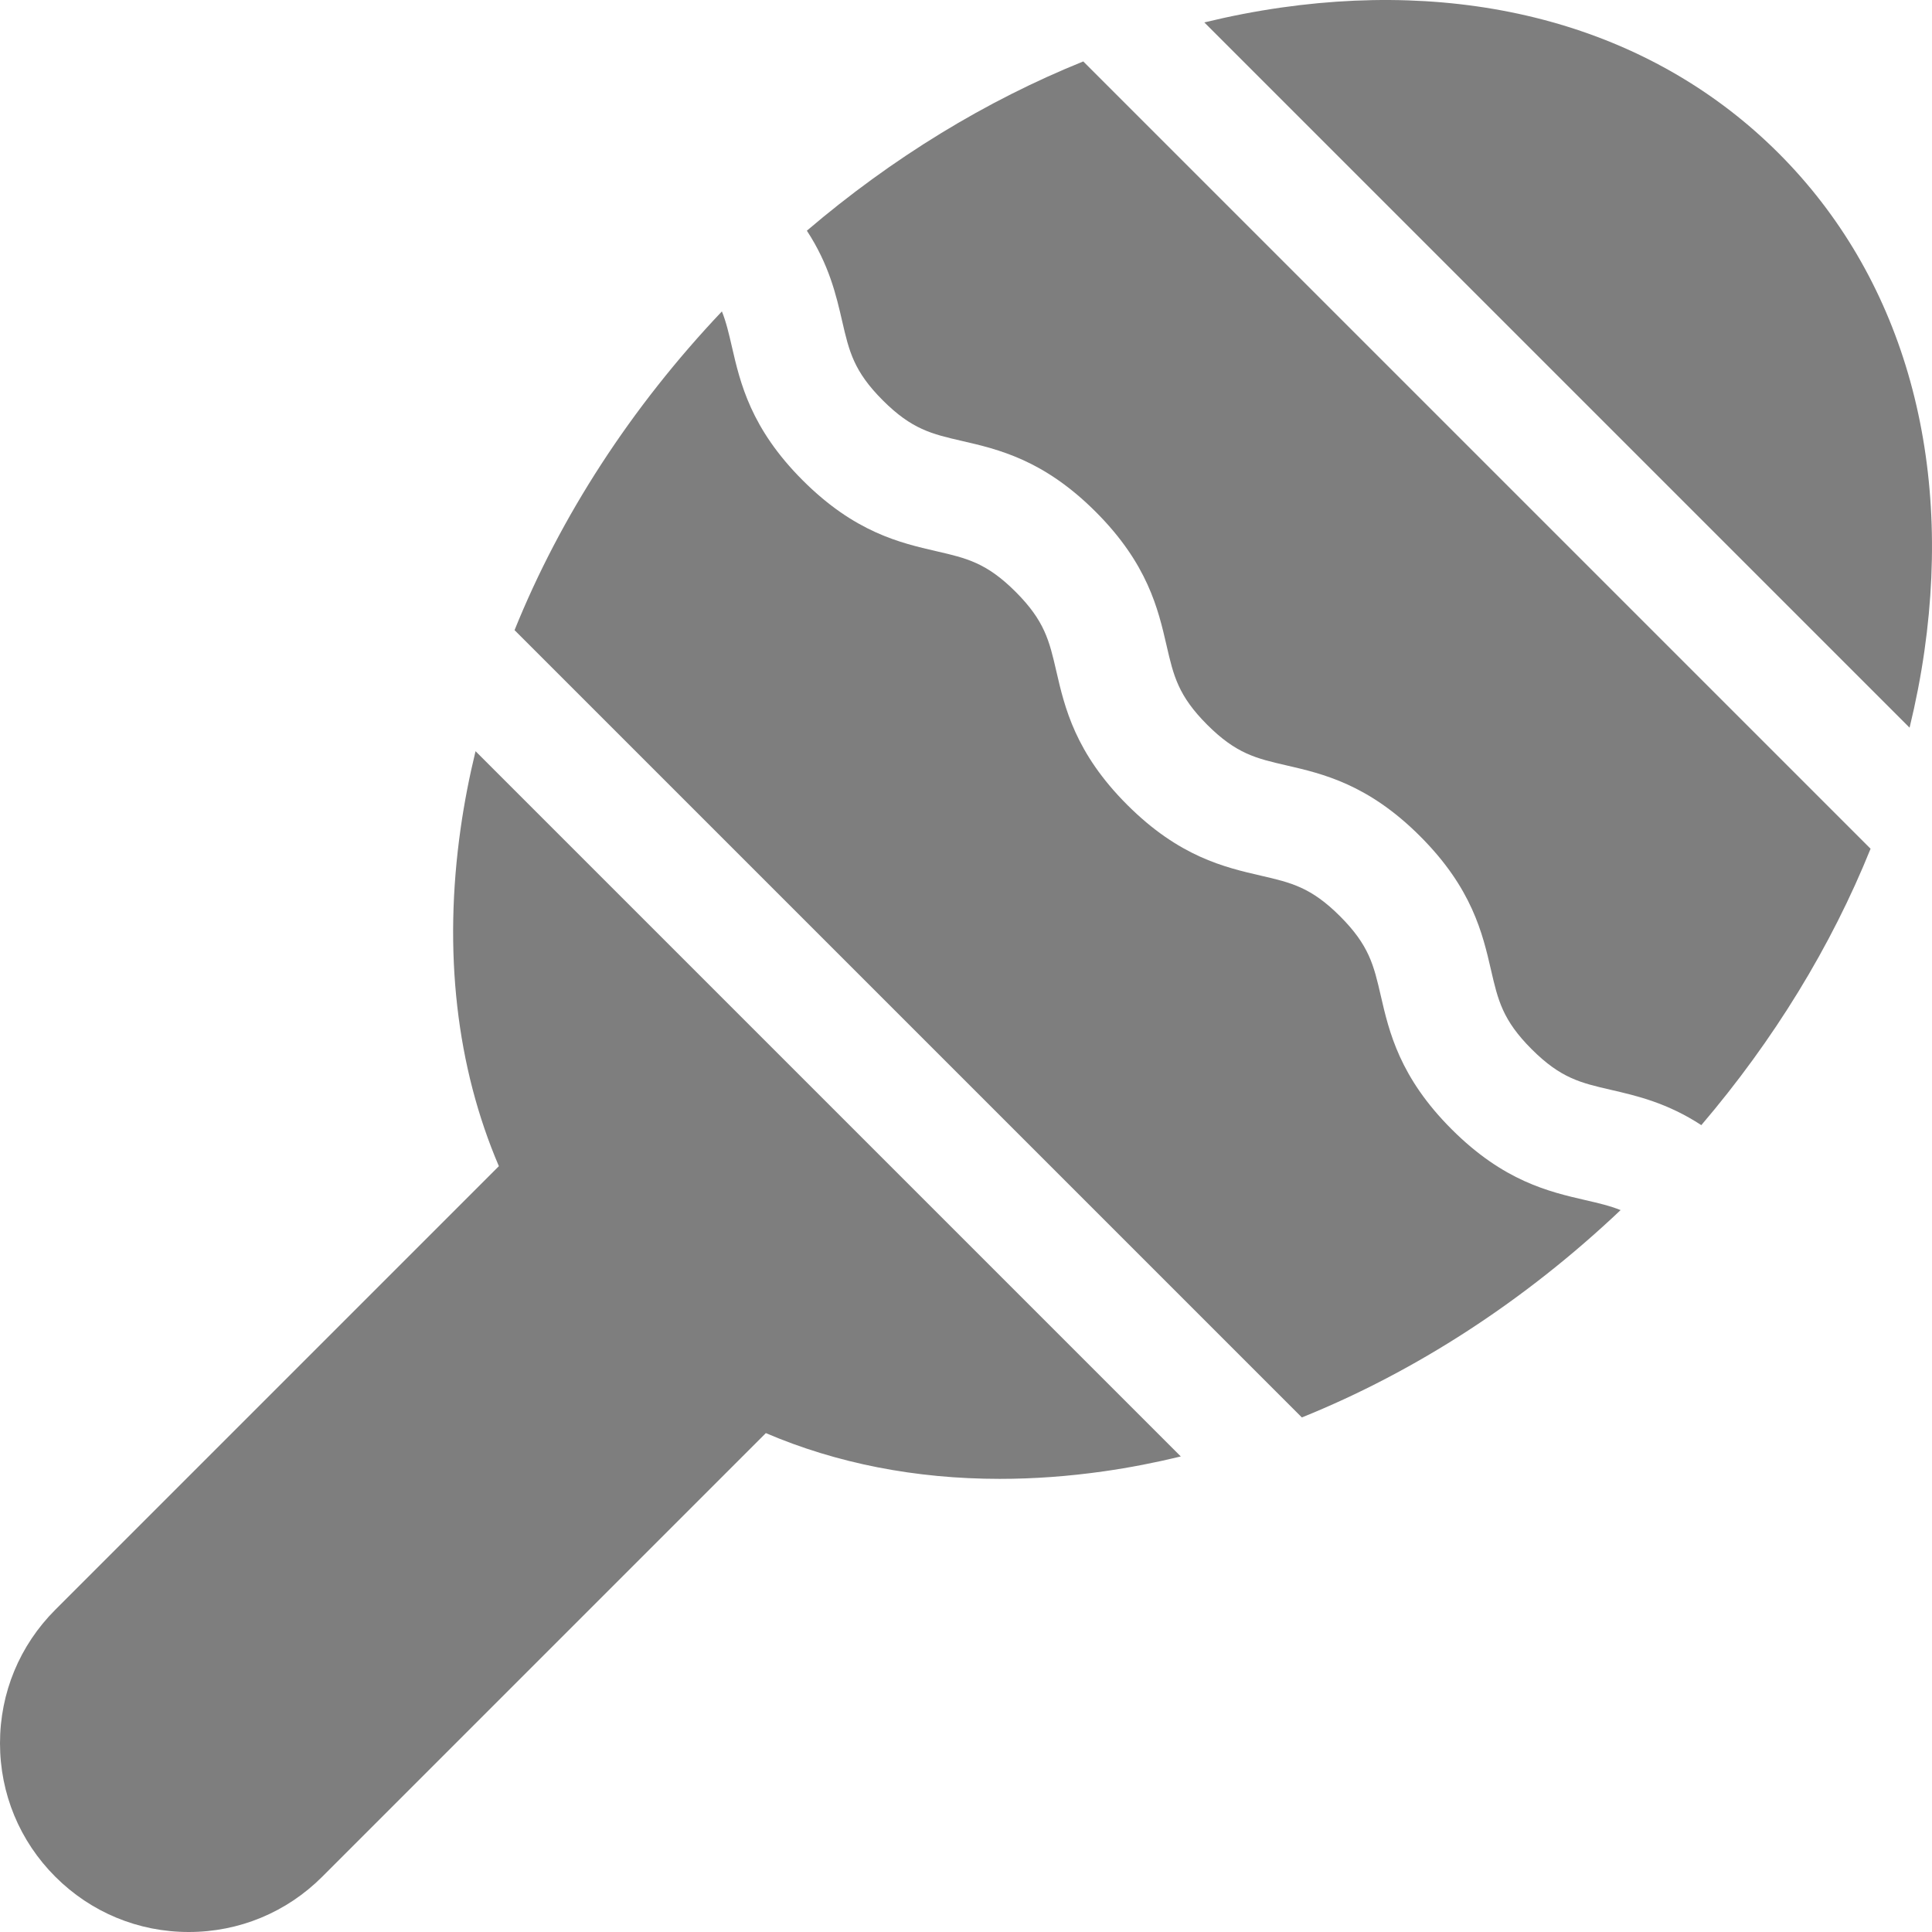 <?xml version="1.0" encoding="UTF-8" standalone="no"?>
<!-- Generator: Adobe Illustrator 19.0.0, SVG Export Plug-In . SVG Version: 6.00 Build 0)  -->

<svg
   xmlns:dc="http://purl.org/dc/elements/1.1/"
   xmlns:cc="http://creativecommons.org/ns#"
   xmlns:rdf="http://www.w3.org/1999/02/22-rdf-syntax-ns#"
   xmlns:svg="http://www.w3.org/2000/svg"
   xmlns="http://www.w3.org/2000/svg"
   xmlns:sodipodi="http://sodipodi.sourceforge.net/DTD/sodipodi-0.dtd"
   xmlns:inkscape="http://www.inkscape.org/namespaces/inkscape"
   version="1.1"
   id="Capa_1"
   x="0px"
   y="0px"
   viewBox="0 0 512 512"
   style="enable-background:new 0 0 512 512;"
   xml:space="preserve"
   sodipodi:docname="instruments.svg"
   inkscape:version="0.92.5 (2060ec1f9f, 2020-04-08)"><defs
   id="defs59" /><sodipodi:namedview
   pagecolor="#ffffff"
   bordercolor="#666666"
   borderopacity="1"
   objecttolerance="10"
   gridtolerance="10"
   guidetolerance="10"
   inkscape:pageopacity="0"
   inkscape:pageshadow="2"
   inkscape:window-width="772"
   inkscape:window-height="480"
   id="namedview57"
   showgrid="false"
   inkscape:zoom="0.4609375"
   inkscape:cx="256"
   inkscape:cy="256"
   inkscape:window-x="787"
   inkscape:window-y="197"
   inkscape:window-maximized="0"
   inkscape:current-layer="Capa_1" />
<g
   id="g6">
	<g
   id="g4">
		<path
   d="M420.142,318.045c-9.649-2.227-21.66-4.997-35.451-18.787c-13.79-13.791-16.561-25.801-18.786-35.451    c-1.844-7.994-3.062-13.275-10.768-20.981c-7.704-7.705-12.984-8.921-20.978-10.765c-9.649-2.225-21.66-4.994-35.449-18.783    c-13.79-13.79-16.56-25.8-18.784-35.45c-1.844-7.994-3.062-13.273-10.765-20.978c-7.704-7.704-12.984-8.922-20.978-10.764    c-9.649-2.225-21.659-4.994-35.448-18.783c-13.789-13.789-16.559-25.798-18.783-35.449c-0.804-3.485-1.488-6.454-2.642-9.33    c-24.081,25.425-42.767,54.278-54.947,84.47l208.643,208.642c30.193-12.179,59.044-30.866,84.471-54.947    C426.598,319.533,423.628,318.849,420.142,318.045z"
   id="path2"
   style="fill:#7e7e7e;fill-opacity:1" />
	</g>
</g>
<g
   id="g12">
	<g
   id="g10">
		<path
   d="M287.077,16.28c-25.832,10.42-50.684,25.605-73.249,44.854c5.911,9.049,7.773,17.114,9.355,23.98    c1.844,7.993,3.061,13.273,10.764,20.977c7.704,7.704,12.983,8.92,20.977,10.763c9.649,2.225,21.66,4.994,35.449,18.784    c13.79,13.79,16.56,25.799,18.784,35.45c1.844,7.994,3.062,13.273,10.765,20.978c7.704,7.704,12.984,8.92,20.978,10.764    c9.649,2.225,21.66,4.994,35.449,18.784c13.791,13.791,16.561,25.8,18.787,35.451c1.844,7.995,3.062,13.275,10.767,20.981    c7.706,7.706,12.987,8.923,20.981,10.767c6.867,1.584,14.932,3.447,23.983,9.359c19.249-22.565,34.434-47.416,44.854-73.25    L287.077,16.28z"
   id="path8"
   style="fill:#7e7e7e;fill-opacity:1" />
	</g>
</g>
<g
   id="g18"
   style="fill:#7e7e7e;fill-opacity:1">
	<g
   id="g16"
   style="fill:#7e7e7e;fill-opacity:1">
		<path
   d="M126.024,199.076c-1.641,6.756-2.962,13.539-3.932,20.331c-4.688,32.832-1.11,63.41,10.114,89.64L14.652,426.602    C5.204,436.05,0,448.613,0,461.975s5.204,25.924,14.652,35.373C24.1,506.796,36.663,512,50.025,512    c13.361,0,25.924-5.204,35.373-14.652l117.56-117.561c18.709,8.006,39.626,12.128,62,12.128c8.991,0,18.223-0.665,27.634-2.008    c6.792-0.97,13.575-2.291,20.332-3.932L126.024,199.076z"
   id="path14"
   style="fill:#7e7e7e;fill-opacity:1" />
	</g>
</g>
<g
   id="g24">
	<g
   id="g22">
		<path
   d="M471.371,40.627C438.954,8.21,392.12-5.505,339.492,2.009c-6.792,0.97-13.576,2.291-20.332,3.932l186.899,186.899    c1.641-6.756,2.962-13.54,3.932-20.332C517.505,119.881,503.789,73.044,471.371,40.627z"
   id="path20"
   style="fill:#7e7e7e;fill-opacity:1" />
	</g>
</g>
<g
   id="g26">
</g>
<g
   id="g28">
</g>
<g
   id="g30">
</g>
<g
   id="g32">
</g>
<g
   id="g34">
</g>
<g
   id="g36">
</g>
<g
   id="g38">
</g>
<g
   id="g40">
</g>
<g
   id="g42">
</g>
<g
   id="g44">
</g>
<g
   id="g46">
</g>
<g
   id="g48">
</g>
<g
   id="g50">
</g>
<g
   id="g52">
</g>
<g
   id="g54">
</g>
</svg>